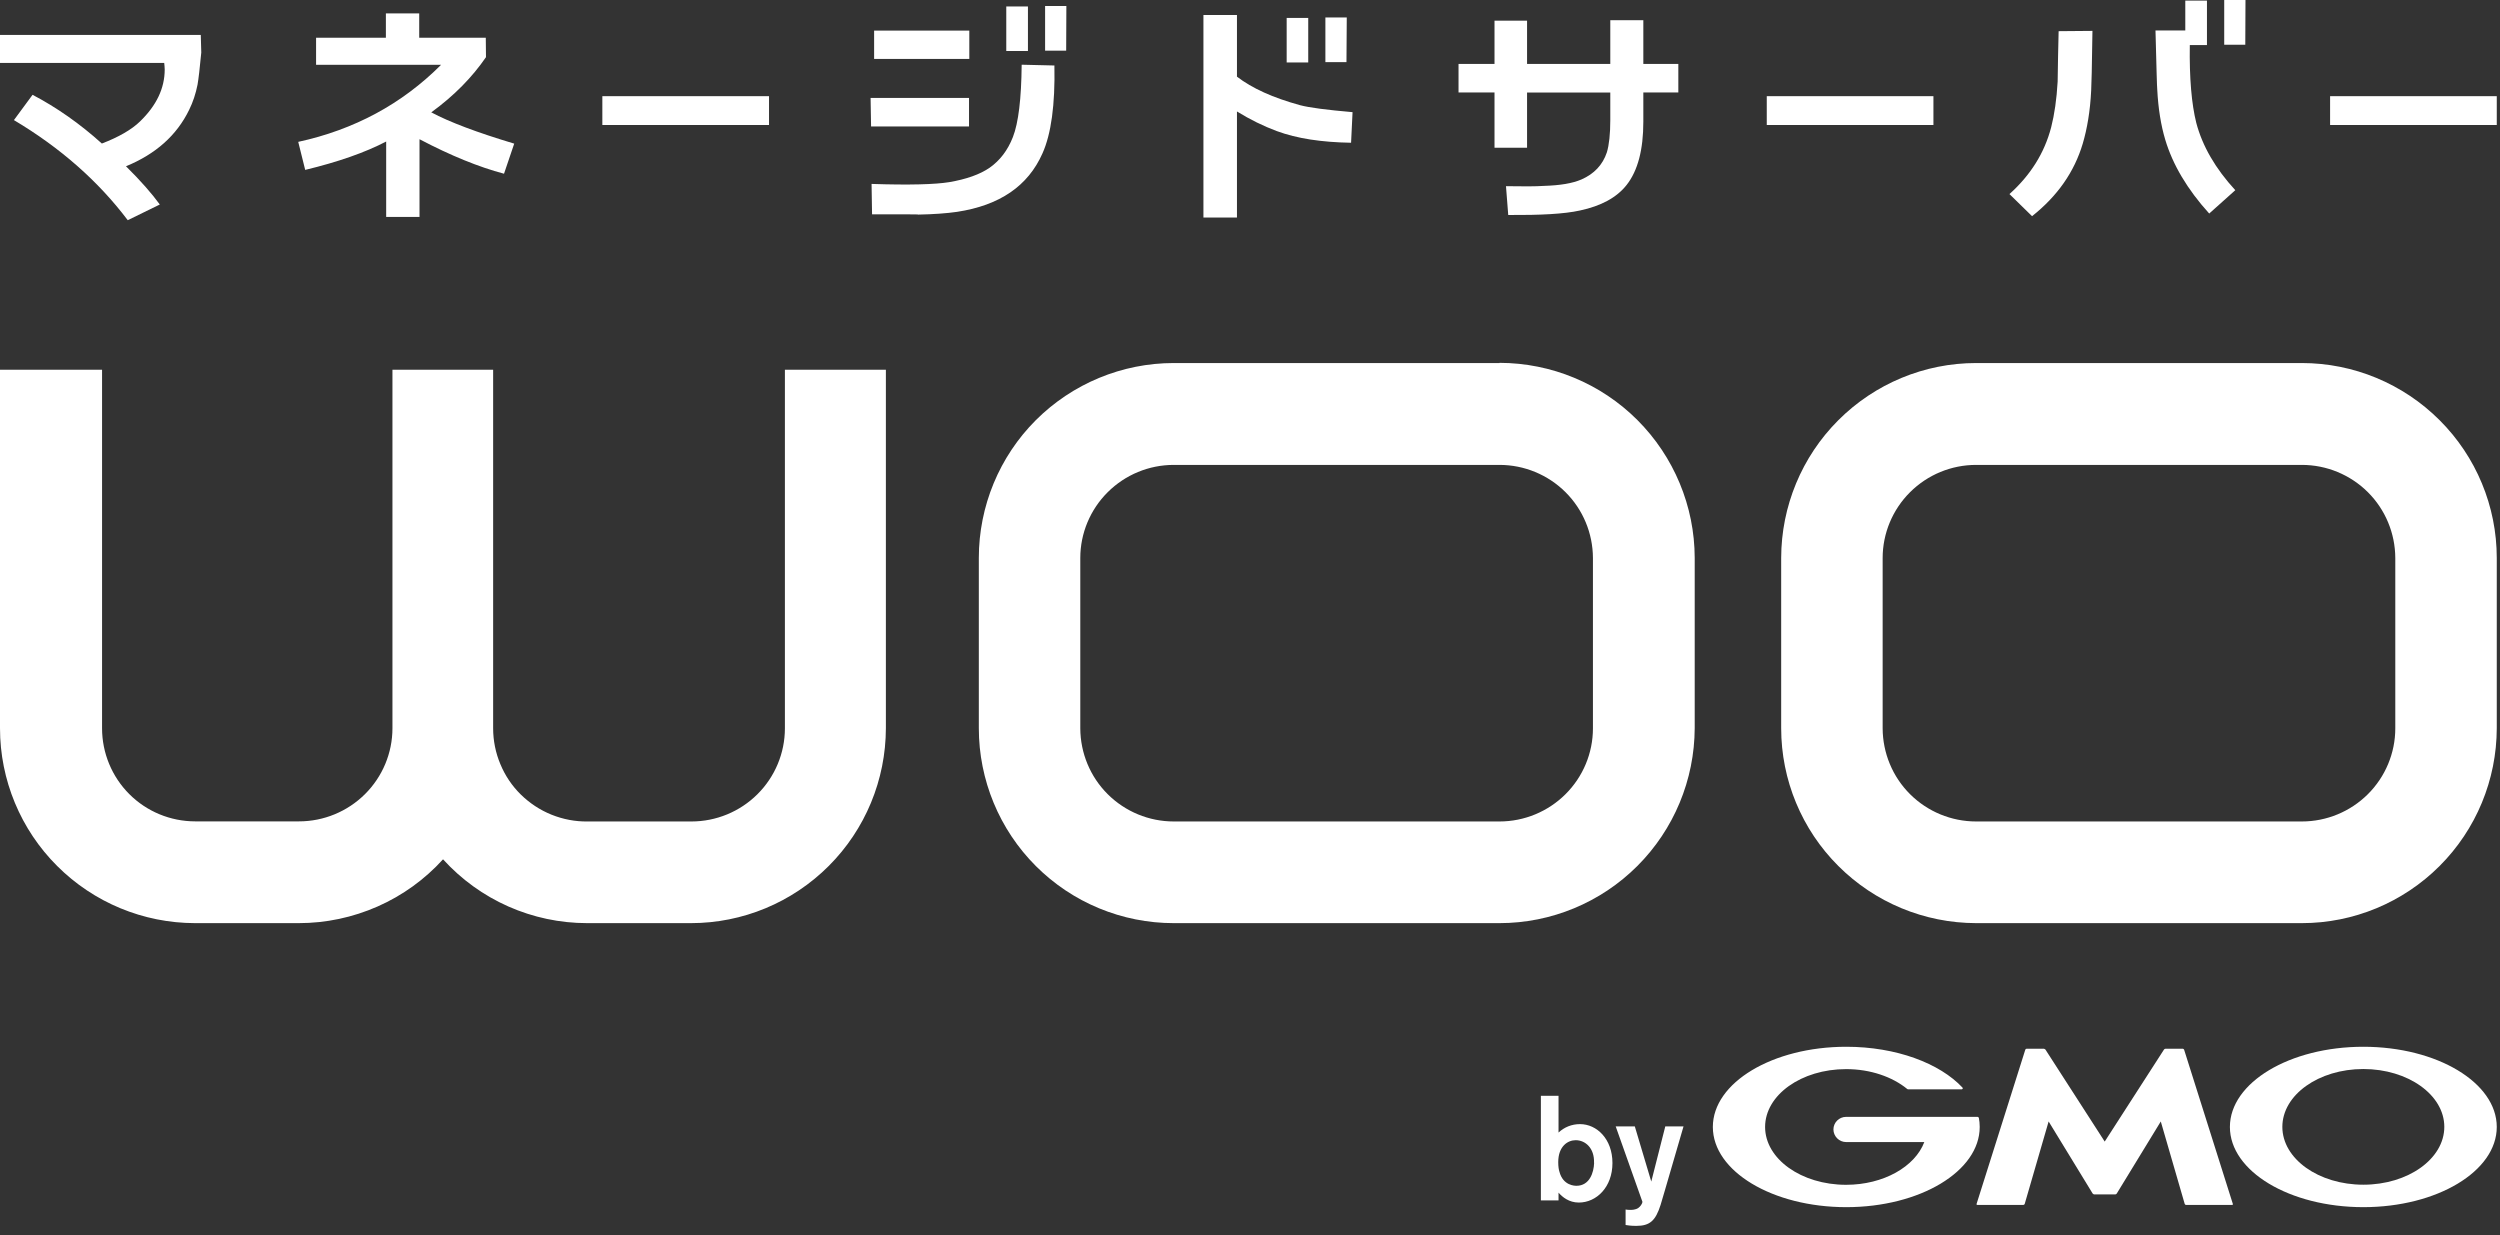 <svg width="255" height="126" viewBox="0 0 255 126" fill="none" xmlns="http://www.w3.org/2000/svg">
<rect x="0" y="0" width="255" height="126" fill="#333333" stroke="none"/>
<path d="M162.6 118.61C162.57 119.61 162.13 120.95 160.8 120.95C160.65 120.95 159.43 120.95 159.06 119.51C159 119.33 158.94 119.01 158.94 118.54C158.94 116.92 159.91 116.3 160.72 116.3C161.7 116.3 162.64 117.1 162.59 118.6L162.6 118.61ZM157.17 111.78V122.44H158.97V121.65C159.36 122.1 160.04 122.66 161.04 122.66C162.84 122.66 164.47 121.09 164.47 118.63C164.47 116.17 162.87 114.66 161.16 114.66C160.33 114.66 159.57 114.96 158.97 115.52V111.77H157.17V111.78Z" fill="white"/>
<path d="M171.72 114.89L169.8 121.48L169.38 122.9C168.87 124.49 168.31 125.04 166.9 125.04C166.31 125.04 166.02 124.98 165.81 124.95V123.37C165.98 123.4 166.11 123.41 166.29 123.41C166.43 123.41 166.82 123.41 167.11 123.21C167.32 123.07 167.53 122.74 167.53 122.59L164.8 114.89H166.75L168.43 120.52L169.86 114.89H171.72Z" fill="white"/>
<path d="M214.68 121.83H215.76C215.81 121.83 215.88 121.79 215.91 121.74L220.4 114.39L222.84 122.8C222.86 122.85 222.91 122.9 222.97 122.9H227.68C227.74 122.9 227.77 122.86 227.75 122.8L222.78 107.07C222.76 107.02 222.7 106.97 222.65 106.97H220.88C220.83 106.97 220.76 107.01 220.73 107.05L214.68 116.44L208.63 107.05C208.63 107.05 208.53 106.97 208.48 106.97H206.71C206.65 106.97 206.6 107.01 206.58 107.07L201.61 122.8C201.59 122.85 201.63 122.9 201.68 122.9H206.39C206.44 122.9 206.5 122.86 206.52 122.8L208.96 114.39L213.45 121.74C213.45 121.74 213.55 121.83 213.6 121.83H214.68Z" fill="white"/>
<path d="M201.82 114C201.81 113.96 201.77 113.92 201.72 113.92H188.3C187.59 113.92 187.01 114.5 187.01 115.2C187.01 115.9 187.59 116.49 188.3 116.49H196.28C195.33 119 192.12 120.85 188.3 120.85C183.74 120.85 180.04 118.21 180.04 114.95C180.04 111.69 183.74 109.05 188.3 109.05C190.79 109.05 193.03 109.84 194.54 111.08C194.54 111.08 194.55 111.08 194.56 111.09C194.58 111.09 194.59 111.11 194.61 111.11H200.1C200.15 111.11 200.2 111.07 200.2 111.01C200.2 110.99 200.2 110.96 200.18 110.95C200.18 110.95 200.18 110.95 200.18 110.94C197.85 108.45 193.41 106.77 188.32 106.77C180.8 106.77 174.71 110.43 174.71 114.95C174.71 119.47 180.8 123.13 188.32 123.13C195.84 123.13 201.93 119.47 201.93 114.95C201.93 114.63 201.9 114.31 201.84 114H201.82Z" fill="white"/>
<path d="M241.06 106.77C233.54 106.77 227.45 110.43 227.45 114.95C227.45 119.47 233.54 123.13 241.06 123.13C248.58 123.13 254.67 119.47 254.67 114.95C254.67 110.43 248.58 106.77 241.06 106.77ZM241.06 120.84C236.5 120.84 232.8 118.2 232.8 114.94C232.8 111.68 236.5 109.04 241.06 109.04C245.62 109.04 249.32 111.68 249.32 114.94C249.32 118.2 245.62 120.84 241.06 120.84Z" fill="white"/>
<path d="M80.06 74.29C80.06 76.81 79.05 79.23 77.26 81.01C75.47 82.79 73.05 83.79 70.53 83.79H59.94C58.68 83.81 57.43 83.57 56.26 83.1C55.09 82.63 54.03 81.93 53.13 81.05C52.23 80.17 51.52 79.11 51.04 77.95C50.55 76.79 50.3 75.54 50.3 74.28V37.71H40.03V74.28C40.03 76.8 39.02 79.22 37.23 81C35.44 82.78 33.02 83.78 30.5 83.78H19.91C17.39 83.78 14.97 82.78 13.19 81C11.41 79.22 10.41 76.8 10.41 74.28V37.71H0V74.28C0 79.55 2.1 84.61 5.83 88.33C9.56 92.06 14.61 94.15 19.88 94.16H30.47C33.24 94.16 35.98 93.58 38.52 92.46C41.06 91.34 43.33 89.7 45.19 87.65C47.05 89.7 49.32 91.34 51.85 92.46C54.38 93.58 57.12 94.16 59.89 94.16H70.48C75.75 94.16 80.8 92.06 84.53 88.33C88.26 84.6 90.35 79.55 90.36 74.28V37.71H80.06V74.28V74.29Z" fill="white"/>
<path d="M152.95 37.03H119.72C114.45 37.03 109.39 39.13 105.66 42.85C101.93 46.58 99.84 51.64 99.84 56.91V74.28C99.84 79.55 101.93 84.61 105.66 88.34C109.39 92.07 114.45 94.16 119.72 94.16H152.95C158.22 94.16 163.28 92.06 167.01 88.33C170.74 84.6 172.84 79.55 172.86 74.27V56.9C172.85 51.63 170.74 46.57 167.01 42.84C163.28 39.11 158.22 37.02 152.95 37.01V37.03ZM162.48 74.29C162.48 76.81 161.47 79.23 159.68 81.01C157.89 82.79 155.47 83.79 152.95 83.79H119.72C117.2 83.79 114.78 82.79 112.99 81.01C111.2 79.23 110.2 76.81 110.19 74.29V56.92C110.19 54.4 111.2 51.98 112.99 50.2C114.78 48.42 117.2 47.42 119.72 47.42H152.95C155.47 47.42 157.89 48.42 159.68 50.2C161.47 51.98 162.47 54.4 162.48 56.92V74.29Z" fill="white"/>
<path d="M234.79 37.03H201.56C196.29 37.03 191.24 39.13 187.51 42.86C183.78 46.59 181.69 51.64 181.68 56.91V74.28C181.68 79.55 183.78 84.61 187.51 88.33C191.24 92.06 196.29 94.15 201.56 94.16H234.79C240.06 94.16 245.11 92.06 248.84 88.33C252.57 84.6 254.66 79.55 254.67 74.28V56.91C254.67 51.64 252.57 46.58 248.84 42.86C245.11 39.13 240.06 37.03 234.79 37.03ZM244.32 74.29C244.32 76.81 243.31 79.23 241.52 81.01C239.73 82.79 237.31 83.79 234.79 83.79H201.56C199.04 83.79 196.62 82.79 194.83 81.01C193.04 79.23 192.04 76.81 192.03 74.29V56.92C192.03 54.4 193.04 51.98 194.83 50.2C196.62 48.42 199.04 47.42 201.56 47.42H234.79C237.31 47.42 239.73 48.42 241.52 50.2C243.31 51.98 244.31 54.4 244.32 56.92V74.29Z" fill="white"/>
<path d="M13.03 22.46C10.01 18.46 6.14 15.06 1.42 12.25L3.32 9.67C5.78 10.96 8.14 12.61 10.39 14.64C12.11 13.98 13.43 13.22 14.29 12.38C15.96 10.76 16.8 9.01 16.8 7.08C16.8 6.85 16.77 6.65 16.75 6.42H0V3.56H20.48L20.53 5.36C20.38 6.96 20.25 8.05 20.15 8.63C19.97 9.54 19.69 10.4 19.29 11.21C18.02 13.82 15.87 15.72 12.85 16.96C14.37 18.46 15.51 19.77 16.3 20.86L13.03 22.46Z" fill="white"/>
<path d="M39.42 14.42C37.24 15.56 34.48 16.52 31.13 17.33L30.42 14.47C36.12 13.23 40.99 10.62 44.99 6.61H32.24V3.85H39.36V1.37H42.76V3.85H49.55L49.57 5.83C48.18 7.86 46.33 9.76 43.99 11.46C45.84 12.45 48.65 13.51 52.45 14.65L51.41 17.72C48.85 17.04 45.96 15.87 42.79 14.2V22.13H39.39V14.43L39.42 14.42Z" fill="white"/>
<path d="M61.44 12.75V9.81H78.44V12.75H61.44Z" fill="white"/>
<path d="M88.8 9.99H98.84V12.9H88.85L88.8 9.99ZM88.9 18.76C92.78 18.89 95.41 18.81 96.81 18.58C98.58 18.28 99.95 17.79 100.94 17.11C101.98 16.38 102.79 15.34 103.32 13.97C103.88 12.53 104.18 10.07 104.21 6.6L107.55 6.68C107.63 10.68 107.22 13.67 106.33 15.65C104.86 18.97 101.97 20.95 97.61 21.61C96.57 21.76 95.23 21.86 93.61 21.89C93.91 21.86 92.34 21.86 88.95 21.86L88.9 18.77V18.76ZM89.16 3.12H98.87V6.01H89.16V3.12ZM102.64 0.66H104.85V5.2H102.64V0.66ZM106.59 0.61H108.77L108.75 5.17H106.6V0.61H106.59Z" fill="white"/>
<path d="M122.75 1.53H126.17V7.82C127.72 9.01 129.84 9.97 132.61 10.73C133.55 10.98 135.32 11.21 137.96 11.44L137.81 14.56C134.79 14.51 132.29 14.13 130.23 13.37C128.86 12.86 127.52 12.2 126.17 11.37V22.19H122.75V1.54V1.53ZM131.24 1.83H133.44V6.37H131.24V1.83ZM135.19 1.78H137.37L137.34 6.34H135.19V1.78Z" fill="white"/>
<path d="M152.44 9.43H148.77V6.52H152.44V2.11H155.76V6.52H164.25V2.06H167.62V6.52H171.19V9.43H167.62V12.42C167.62 15.26 167.06 17.41 165.92 18.86C164.91 20.15 163.31 21.01 161.16 21.47C159.54 21.83 157.11 21.95 153.84 21.93L153.61 18.99C155.33 19.02 156.63 19.02 157.49 18.96C159.11 18.91 160.38 18.71 161.32 18.3C162.59 17.74 163.47 16.83 163.9 15.54C164.13 14.78 164.25 13.66 164.25 12.25V9.44H155.76V15.07H152.44V9.44V9.43Z" fill="white"/>
<path d="M180.21 12.75V9.81H197.21V12.75H180.21Z" fill="white"/>
<path d="M204.96 19.8C207.11 17.87 208.53 15.62 209.22 12.98C209.55 11.69 209.78 10.12 209.88 8.32C209.91 6.6 209.93 4.87 209.98 3.18L213.43 3.15C213.38 6.8 213.33 8.83 213.3 9.23C213.2 11.31 212.89 13.13 212.44 14.65C211.58 17.54 209.86 20 207.27 22.05L204.96 19.79V19.8ZM222.9 0.06H225.11V4.6H223.36C223.31 7.97 223.54 10.61 224.02 12.53C224.65 14.91 225.97 17.19 228 19.4L225.34 21.78C223.11 19.32 221.61 16.79 220.85 14.23C220.42 12.79 220.14 11.09 220.04 9.14C220.01 8.91 219.96 6.91 219.86 3.11H222.9V0.07V0.06ZM226.86 0H229.04L229.02 4.56H226.87V0H226.86Z" fill="white"/>
<path d="M237.67 12.75V9.81H254.67V12.75H237.67Z" fill="white"/>
</svg>
